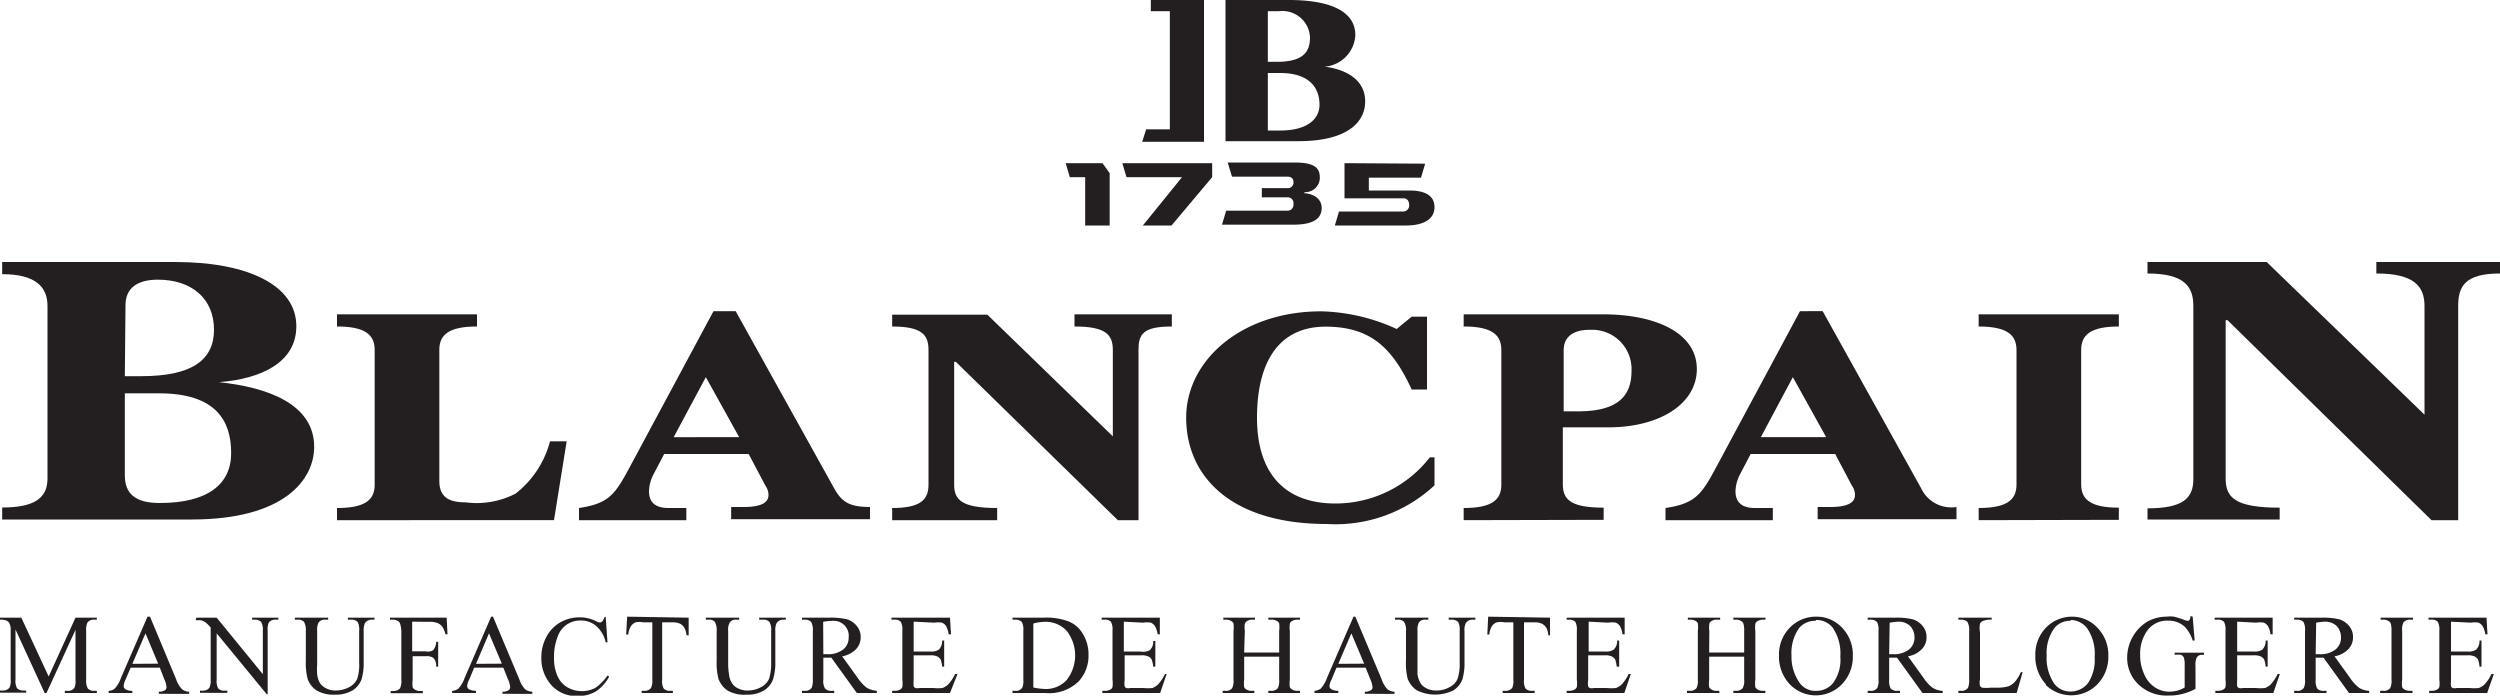 <?xml version="1.0" encoding="UTF-8"?>
<svg xmlns="http://www.w3.org/2000/svg" viewBox="0 0 150 41.74">
  <defs>
    <style>.cls-1{fill:#231f20;}</style>
  </defs>
  <title>blancpain-logo</title>
  <g id="Layer_2" data-name="Layer 2">
    <g id="blp_main_k" data-name="blp main k">
      <path class="cls-1" d="M2.68,41.58.93,37.77v3a.93.93,0,0,0,.09.52.51.51,0,0,0,.39.14h.16v.13H0v-.13H.16a.49.49,0,0,0,.41-.17,1,1,0,0,0,.07-.49V37.84a.91.91,0,0,0-.07-.43.35.35,0,0,0-.17-.17.91.91,0,0,0-.4-.06v-.12H1.28l1.64,3.53,1.61-3.53H5.81v.12H5.66a.46.46,0,0,0-.41.17,1,1,0,0,0-.08.49v2.95a.94.94,0,0,0,.1.52.48.48,0,0,0,.39.14h.15v.13H3.89v-.13h.16a.46.46,0,0,0,.41-.17,1,1,0,0,0,.07-.49v-3L2.79,41.58Z"></path>
      <path class="cls-1" d="M9.59,40.06H7.84l-.31.72a1,1,0,0,0-.11.39.22.22,0,0,0,.1.18.77.77,0,0,0,.42.1v.13H6.52v-.13a.59.59,0,0,0,.36-.13,1.86,1.86,0,0,0,.38-.65L8.85,37H9l1.57,3.76a1.54,1.54,0,0,0,.35.59.66.66,0,0,0,.43.15v.13H9.53V41.5a.6.6,0,0,0,.37-.09.21.21,0,0,0,.09-.18,1.32,1.32,0,0,0-.13-.47Zm-.1-.24L8.73,38l-.79,1.83Z"></path>
      <path class="cls-1" d="M11.78,37.06H13l2.77,3.39V37.84a.94.94,0,0,0-.1-.52.51.51,0,0,0-.39-.14h-.15v-.12H16.7v.12h-.16a.49.49,0,0,0-.41.17,1,1,0,0,0-.07.49v3.81H16L13,38v2.78a.93.93,0,0,0,.09.52.48.48,0,0,0,.39.14h.16v.13H12v-.13h.15a.49.49,0,0,0,.41-.17,1,1,0,0,0,.08-.49V37.65a2.13,2.13,0,0,0-.3-.3,1,1,0,0,0-.3-.14h-.3Z"></path>
      <path class="cls-1" d="M20.87,37.18v-.12h1.6v.12H22.3a.48.48,0,0,0-.41.22,1.12,1.12,0,0,0-.07.48v1.84a3.4,3.4,0,0,1-.13,1.05,1.35,1.35,0,0,1-.53.65,2,2,0,0,1-1.08.26A2,2,0,0,1,19,41.43a1.37,1.37,0,0,1-.54-.69,3.84,3.84,0,0,1-.11-1.12V37.86a1,1,0,0,0-.11-.55.48.48,0,0,0-.38-.13h-.17v-.12h2v.12h-.18a.44.44,0,0,0-.4.18,1,1,0,0,0-.08.5v2a4,4,0,0,0,0,.6,1.38,1.38,0,0,0,.17.53,1,1,0,0,0,.37.31,1.17,1.17,0,0,0,.58.13,1.72,1.72,0,0,0,.8-.2,1.08,1.08,0,0,0,.48-.49,2.81,2.81,0,0,0,.12-1V37.86a1,1,0,0,0-.09-.54.51.51,0,0,0-.39-.14Z"></path>
      <path class="cls-1" d="M24.73,37.3v1.78h.82A.55.55,0,0,0,26,39a.79.79,0,0,0,.17-.49h.12V40h-.12a.75.75,0,0,0-.07-.39.39.39,0,0,0-.18-.18.66.66,0,0,0-.34-.06h-.82v1.42a1.69,1.69,0,0,0,0,.45.32.32,0,0,0,.14.14.55.55,0,0,0,.31.08h.16v.13H23.44v-.13h.16A.49.49,0,0,0,24,41.3a1,1,0,0,0,.08-.51V37.86A1.79,1.79,0,0,0,24,37.4a.29.29,0,0,0-.13-.14.55.55,0,0,0-.31-.08H23.4v-.12h3.4l.05,1h-.12a1.52,1.52,0,0,0-.2-.47.74.74,0,0,0-.28-.21,1.36,1.36,0,0,0-.53-.07Z"></path>
      <path class="cls-1" d="M30.2,40.06H28.45l-.3.72a.89.89,0,0,0-.12.39.22.22,0,0,0,.1.18.91.91,0,0,0,.43.1v.13H27.13v-.13a.64.64,0,0,0,.37-.13,1.86,1.86,0,0,0,.38-.65L29.47,37h.11l1.58,3.76a1.66,1.66,0,0,0,.34.59.71.71,0,0,0,.44.15v.13H30.15V41.5a.6.6,0,0,0,.37-.09.21.21,0,0,0,.09-.18,1.32,1.32,0,0,0-.13-.47Zm-.09-.24L29.34,38l-.78,1.83Z"></path>
      <path class="cls-1" d="M36.34,37l.11,1.54h-.11a1.81,1.81,0,0,0-.59-1,1.4,1.4,0,0,0-.92-.31,1.42,1.42,0,0,0-1.38,1,3.3,3.3,0,0,0-.21,1.24,2.61,2.61,0,0,0,.2,1.07,1.47,1.47,0,0,0,.59.69,1.76,1.76,0,0,0,1.68.05,2.78,2.78,0,0,0,.74-.75l.1.07a2.48,2.48,0,0,1-.79.88,2.05,2.05,0,0,1-1.08.28,2,2,0,0,1-1.74-.83,2.39,2.39,0,0,1-.46-1.46,2.59,2.59,0,0,1,.3-1.25,2.16,2.16,0,0,1,.84-.88,2.33,2.33,0,0,1,1.16-.3,2.17,2.17,0,0,1,1,.24.48.48,0,0,0,.2.07.2.2,0,0,0,.15-.06.6.6,0,0,0,.13-.25Z"></path>
      <path class="cls-1" d="M41.32,37.06v1.06h-.13a1.12,1.12,0,0,0-.1-.4.69.69,0,0,0-.27-.29,1,1,0,0,0-.45-.09h-.64v3.45a.93.93,0,0,0,.09.52.48.48,0,0,0,.39.14h.16v.13H38.5v-.13h.16a.48.48,0,0,0,.4-.17,1,1,0,0,0,.08-.49V37.34h-.55a1.14,1.14,0,0,0-.45,0,.62.62,0,0,0-.29.24,1.08,1.08,0,0,0-.15.49h-.13L37.63,37Z"></path>
      <path class="cls-1" d="M45.55,37.18v-.12h1.6v.12H47a.46.46,0,0,0-.41.22,1,1,0,0,0-.07.48v1.84a3.37,3.37,0,0,1-.14,1.05,1.31,1.31,0,0,1-.53.65,1.93,1.93,0,0,1-1.07.26,2,2,0,0,1-1.13-.25,1.47,1.47,0,0,1-.54-.69A3.84,3.84,0,0,1,43,39.62V37.86a1,1,0,0,0-.11-.55.46.46,0,0,0-.37-.13h-.17v-.12h2v.12h-.17a.42.42,0,0,0-.4.18.86.86,0,0,0-.09.5v2a4,4,0,0,0,.05.6,1.24,1.24,0,0,0,.18.53.83.83,0,0,0,.36.31,1.21,1.21,0,0,0,.59.13,1.66,1.66,0,0,0,.79-.2,1.08,1.08,0,0,0,.48-.49,3.06,3.06,0,0,0,.13-1V37.86a.92.92,0,0,0-.1-.54.49.49,0,0,0-.38-.14Z"></path>
      <path class="cls-1" d="M52.61,41.58h-1.2l-1.53-2.12H49.4v1.32a.89.89,0,0,0,.1.53.49.49,0,0,0,.38.14h.17v.13H48.12v-.13h.17a.47.47,0,0,0,.41-.18,1.17,1.17,0,0,0,.07-.49V37.86a1,1,0,0,0-.1-.54.49.49,0,0,0-.38-.14h-.17v-.12h1.64a4.27,4.27,0,0,1,1.07.1,1.24,1.24,0,0,1,.57.39,1,1,0,0,1,.24.67,1,1,0,0,1-.27.72,1.53,1.53,0,0,1-.84.44l.93,1.29a2.62,2.62,0,0,0,.55.6,1.55,1.55,0,0,0,.6.18ZM49.4,39.25h.19a1.48,1.48,0,0,0,1-.28.91.91,0,0,0,.33-.72.9.9,0,0,0-.84-1h-.16a3.07,3.07,0,0,0-.53.06Z"></path>
      <path class="cls-1" d="M54.82,37.3v1.79h1a.79.79,0,0,0,.52-.12.76.76,0,0,0,.19-.54h.12V40h-.12a1.57,1.57,0,0,0-.09-.43.49.49,0,0,0-.2-.18.87.87,0,0,0-.42-.07h-1v1.49a2.29,2.29,0,0,0,0,.37.24.24,0,0,0,.1.1.53.53,0,0,0,.25,0H56a2.53,2.53,0,0,0,.55,0,1.08,1.08,0,0,0,.34-.21,2.66,2.66,0,0,0,.42-.63h.14L57,41.58H53.53v-.13h.16a.63.63,0,0,0,.3-.07.29.29,0,0,0,.15-.16,1.62,1.62,0,0,0,0-.44V37.84a1,1,0,0,0-.09-.53.49.49,0,0,0-.4-.13h-.16v-.12H57l.06,1h-.14a1.4,1.4,0,0,0-.15-.49.57.57,0,0,0-.25-.21,1.48,1.48,0,0,0-.47,0Z"></path>
      <path class="cls-1" d="M60.75,41.58v-.13h.17a.44.44,0,0,0,.41-.18,1,1,0,0,0,.07-.49V37.86a1,1,0,0,0-.09-.54.52.52,0,0,0-.39-.14h-.17v-.12h1.84a3.85,3.85,0,0,1,1.54.23,1.75,1.75,0,0,1,.85.76,2.33,2.33,0,0,1,.33,1.24,2.24,2.24,0,0,1-.58,1.58,2.51,2.51,0,0,1-2,.71ZM62,41.25a4.18,4.18,0,0,0,.71.09A1.69,1.69,0,0,0,64,40.8a2.39,2.39,0,0,0,0-2.95,1.71,1.71,0,0,0-1.31-.54,2.68,2.68,0,0,0-.69.1Z"></path>
      <path class="cls-1" d="M67.43,37.3v1.79h1A.79.79,0,0,0,69,39a.68.68,0,0,0,.19-.54h.13V40h-.13a1.57,1.57,0,0,0-.09-.43.39.39,0,0,0-.2-.18.87.87,0,0,0-.42-.07h-1v1.49a1.15,1.15,0,0,0,0,.37.22.22,0,0,0,.09.1.53.53,0,0,0,.25,0h.77a2.62,2.62,0,0,0,.56,0,1.15,1.15,0,0,0,.33-.21,2.66,2.66,0,0,0,.42-.63H70l-.39,1.14H66.14v-.13h.16a.67.67,0,0,0,.31-.07.25.25,0,0,0,.14-.16,1.62,1.62,0,0,0,0-.44V37.84a1,1,0,0,0-.09-.53.49.49,0,0,0-.4-.13H66.1v-.12h3.49l0,1h-.13a1.41,1.41,0,0,0-.16-.49.57.57,0,0,0-.25-.21,1.48,1.48,0,0,0-.47,0Z"></path>
      <path class="cls-1" d="M74.65,39.15h2.1V37.86a1.77,1.77,0,0,0,0-.46.32.32,0,0,0-.14-.14.55.55,0,0,0-.31-.08h-.2v-.12H78v.12h-.16a.55.55,0,0,0-.31.08.25.25,0,0,0-.14.16,1.62,1.62,0,0,0,0,.44v2.92a1.69,1.69,0,0,0,0,.45.32.32,0,0,0,.14.14.55.55,0,0,0,.31.08H78v.13H76.1v-.13h.16a.49.49,0,0,0,.41-.16,1,1,0,0,0,.08-.51V39.4h-2.1v1.38a1.69,1.69,0,0,0,0,.45.32.32,0,0,0,.14.14.55.55,0,0,0,.31.08h.16v.13h-1.9v-.13h.16a.46.46,0,0,0,.41-.16,1,1,0,0,0,.08-.51V37.86a1.77,1.77,0,0,0,0-.46.32.32,0,0,0-.14-.14.55.55,0,0,0-.31-.08H73.4v-.12h1.9v.12h-.16a.55.55,0,0,0-.31.08.36.36,0,0,0-.14.16,1.62,1.62,0,0,0,0,.44Z"></path>
      <path class="cls-1" d="M81.94,40.06H80.19l-.3.72a.89.89,0,0,0-.12.39.22.22,0,0,0,.1.18.91.91,0,0,0,.43.1v.13H78.87v-.13a.72.72,0,0,0,.37-.13,1.86,1.86,0,0,0,.38-.65L81.21,37h.11l1.58,3.76a1.66,1.66,0,0,0,.34.59.66.66,0,0,0,.43.15v.13H81.89V41.5a.6.6,0,0,0,.37-.09.21.21,0,0,0,.09-.18,1.32,1.32,0,0,0-.13-.47Zm-.09-.24L81.08,38l-.78,1.83Z"></path>
      <path class="cls-1" d="M86.92,37.18v-.12h1.6v.12h-.17a.46.46,0,0,0-.41.22,1,1,0,0,0-.07.48v1.84a3.4,3.4,0,0,1-.13,1.05,1.35,1.35,0,0,1-.53.65,2.5,2.5,0,0,1-2.2,0,1.49,1.49,0,0,1-.55-.69,3.84,3.84,0,0,1-.1-1.12V37.86a.88.88,0,0,0-.12-.55.46.46,0,0,0-.37-.13H83.7v-.12h2v.12h-.17a.42.42,0,0,0-.4.18,1,1,0,0,0-.08.5v2q0,.3,0,.6a1.58,1.58,0,0,0,.18.53.9.9,0,0,0,.36.31,1.21,1.21,0,0,0,.59.13,1.55,1.55,0,0,0,.79-.2,1,1,0,0,0,.48-.49,2.81,2.81,0,0,0,.13-1V37.86a1,1,0,0,0-.09-.54.52.52,0,0,0-.39-.14Z"></path>
      <path class="cls-1" d="M93,37.06v1.06h-.1a1.37,1.37,0,0,0-.09-.4.71.71,0,0,0-.28-.29,1,1,0,0,0-.45-.09h-.64v3.45a.93.93,0,0,0,.09.52.51.51,0,0,0,.39.14h.16v.13H90.16v-.13h.16a.49.49,0,0,0,.41-.17,1,1,0,0,0,.07-.49V37.34h-.54a1.14,1.14,0,0,0-.45,0,.59.59,0,0,0-.3.24,1.08,1.08,0,0,0-.15.49h-.12L89.29,37Z"></path>
      <path class="cls-1" d="M95.32,37.3v1.79h1a.76.76,0,0,0,.51-.12.71.71,0,0,0,.2-.54h.12V40H97a1.57,1.57,0,0,0-.09-.43.49.49,0,0,0-.2-.18.87.87,0,0,0-.42-.07h-1v1.49a1.15,1.15,0,0,0,0,.37.22.22,0,0,0,.09.1.57.57,0,0,0,.26,0h.76a2.62,2.62,0,0,0,.56,0,1.08,1.08,0,0,0,.34-.21,2.66,2.66,0,0,0,.42-.63h.13l-.39,1.14H94v-.13h.16a.63.63,0,0,0,.3-.07.29.29,0,0,0,.15-.16,1.62,1.62,0,0,0,0-.44V37.84a1,1,0,0,0-.09-.53.53.53,0,0,0-.4-.13H94v-.12h3.48v1h-.13a1.4,1.4,0,0,0-.15-.49.57.57,0,0,0-.25-.21,1.48,1.48,0,0,0-.47,0Z"></path>
      <path class="cls-1" d="M102.55,39.15h2.1V37.86a1.41,1.41,0,0,0-.05-.46.32.32,0,0,0-.14-.14.52.52,0,0,0-.3-.08H104v-.12h1.93v.12h-.16a.61.61,0,0,0-.3.08.29.29,0,0,0-.15.16,1.62,1.62,0,0,0,0,.44v2.92a1.69,1.69,0,0,0,0,.45.32.32,0,0,0,.14.14.52.52,0,0,0,.3.08h.16v.13H104v-.13h.16a.5.5,0,0,0,.4-.16.9.9,0,0,0,.09-.51V39.4h-2.1v1.38a1.69,1.69,0,0,0,0,.45.32.32,0,0,0,.14.14.52.52,0,0,0,.3.08h.17v.13h-1.94v-.13h.16a.49.49,0,0,0,.41-.16,1,1,0,0,0,.08-.51V37.86a1.77,1.77,0,0,0,0-.46.29.29,0,0,0-.13-.14.55.55,0,0,0-.31-.08h-.16v-.12h1.94v.12H103a.52.52,0,0,0-.3.08.25.25,0,0,0-.14.16,1.62,1.62,0,0,0,0,.44Z"></path>
      <path class="cls-1" d="M109,37a2.07,2.07,0,0,1,1.53.67,2.31,2.31,0,0,1,.64,1.67,2.37,2.37,0,0,1-.65,1.71,2.17,2.17,0,0,1-3.07.07l-.07-.07a2.42,2.42,0,0,1-.64-1.72,2.29,2.29,0,0,1,.74-1.76A2.18,2.18,0,0,1,109,37Zm-.06.25a1.25,1.25,0,0,0-1,.44,2.62,2.62,0,0,0-.45,1.65A2.68,2.68,0,0,0,108,41a1.15,1.15,0,0,0,1,.45,1.26,1.26,0,0,0,1-.49,2.37,2.37,0,0,0,.42-1.57,2.73,2.73,0,0,0-.46-1.73,1.23,1.23,0,0,0-1-.46Z"></path>
      <path class="cls-1" d="M116.56,41.58h-1.21l-1.53-2.12h-.47v1.32a1,1,0,0,0,.09.53.49.49,0,0,0,.38.14H114v.13h-1.94v-.13h.17a.44.44,0,0,0,.41-.18,1,1,0,0,0,.07-.49V37.86a1,1,0,0,0-.09-.54.51.51,0,0,0-.39-.14h-.17v-.12h1.65a4.19,4.19,0,0,1,1.06.1,1.22,1.22,0,0,1,.58.39,1,1,0,0,1,.24.67,1,1,0,0,1-.27.72,1.53,1.53,0,0,1-.84.44l.93,1.29a2.41,2.41,0,0,0,.55.6,1.27,1.27,0,0,0,.6.18Zm-3.21-2.33h.19a1.48,1.48,0,0,0,1-.28.91.91,0,0,0,.33-.72,1,1,0,0,0-.26-.69,1,1,0,0,0-.71-.26,4.6,4.6,0,0,0-.52.06Z"></path>
      <path class="cls-1" d="M121.25,40.33h.11L121,41.58h-3.5v-.13h.17a.47.47,0,0,0,.41-.18,1.21,1.21,0,0,0,.07-.5V37.86a1,1,0,0,0-.1-.54.49.49,0,0,0-.38-.14h-.17v-.12h2v.12a1.21,1.21,0,0,0-.5.07.34.34,0,0,0-.2.17,1.46,1.46,0,0,0,0,.51v2.84a.81.81,0,0,0,0,.38.32.32,0,0,0,.12.11,2.26,2.26,0,0,0,.52,0h.33a2.56,2.56,0,0,0,.73-.08,1.05,1.05,0,0,0,.39-.27A2.17,2.17,0,0,0,121.25,40.33Z"></path>
      <path class="cls-1" d="M124.32,37a2.07,2.07,0,0,1,1.53.67,2.32,2.32,0,0,1,.65,1.67,2.37,2.37,0,0,1-.65,1.71,2.19,2.19,0,0,1-3.1.05l0-.05a2.43,2.43,0,0,1-.63-1.72,2.3,2.3,0,0,1,.73-1.76A2.18,2.18,0,0,1,124.32,37Zm-.06.25a1.2,1.2,0,0,0-1,.44,2.55,2.55,0,0,0-.46,1.65,2.71,2.71,0,0,0,.47,1.7,1.2,1.2,0,0,0,1,.45,1.33,1.33,0,0,0,1-.49,2.5,2.5,0,0,0,.41-1.57,2.72,2.72,0,0,0-.45-1.73,1.25,1.25,0,0,0-1-.5Z"></path>
      <path class="cls-1" d="M131.56,37l.12,1.43h-.12a2.11,2.11,0,0,0-.46-.81,1.42,1.42,0,0,0-1-.38,1.46,1.46,0,0,0-1.32.68,2.38,2.38,0,0,0-.37,1.37,2.66,2.66,0,0,0,.25,1.18,1.71,1.71,0,0,0,.65.78,1.55,1.55,0,0,0,.83.25,2,2,0,0,0,.49-.06,1.79,1.79,0,0,0,.45-.19V39.9a1.38,1.38,0,0,0-.05-.45.41.41,0,0,0-.16-.16,1.27,1.27,0,0,0-.39,0v-.13h1.76v.13h-.09a.35.35,0,0,0-.35.17,1,1,0,0,0-.07.49v1.38a3.34,3.34,0,0,1-.76.3,2.9,2.9,0,0,1-.83.1,2.43,2.43,0,0,1-2-.84,2.2,2.2,0,0,1-.51-1.45,2.55,2.55,0,0,1,1.22-2.15A2.42,2.42,0,0,1,130,37a1.62,1.62,0,0,1,.44,0,5.58,5.58,0,0,1,.58.18.72.72,0,0,0,.25.07.11.11,0,0,0,.1-.06.46.46,0,0,0,.06-.23Z"></path>
      <path class="cls-1" d="M134.23,37.3v1.79h1a.79.79,0,0,0,.52-.12.76.76,0,0,0,.19-.54h.12V40h-.12a1.57,1.57,0,0,0-.09-.43.49.49,0,0,0-.2-.18.87.87,0,0,0-.42-.07h-1v1.49a2.29,2.29,0,0,0,0,.37.24.24,0,0,0,.1.1.53.53,0,0,0,.25,0h.77a2.53,2.53,0,0,0,.55,0,1.08,1.08,0,0,0,.34-.21,2.66,2.66,0,0,0,.42-.63h.13l-.39,1.14h-3.48v-.13h.16a.63.63,0,0,0,.3-.07.29.29,0,0,0,.15-.16,1.62,1.62,0,0,0,0-.44V37.84a1,1,0,0,0-.09-.53.49.49,0,0,0-.4-.13h-.16v-.12h3.48l0,1h-.13a1.4,1.4,0,0,0-.15-.49.57.57,0,0,0-.25-.21,1.48,1.48,0,0,0-.47,0Z"></path>
      <path class="cls-1" d="M142.15,41.58h-1.21l-1.53-2.12h-.47v1.32a1,1,0,0,0,.09.53.49.49,0,0,0,.38.14h.18v.13h-1.94v-.13h.17a.44.44,0,0,0,.41-.18,1,1,0,0,0,.07-.49V37.86a1,1,0,0,0-.09-.54.52.52,0,0,0-.39-.14h-.17v-.12h1.65a4.19,4.19,0,0,1,1.06.1,1.22,1.22,0,0,1,.58.39,1,1,0,0,1,.24.67,1,1,0,0,1-.27.72,1.53,1.53,0,0,1-.84.44l.93,1.29a2.41,2.41,0,0,0,.55.6,1.27,1.27,0,0,0,.6.18Zm-3.21-2.33h.19a1.48,1.48,0,0,0,1-.28.91.91,0,0,0,.33-.72,1,1,0,0,0-.26-.69,1,1,0,0,0-.71-.26,4.6,4.6,0,0,0-.52.06Z"></path>
      <path class="cls-1" d="M144.75,41.45v.13h-1.94v-.13H143a.49.49,0,0,0,.41-.16,1,1,0,0,0,.08-.51V37.86a1.41,1.41,0,0,0-.05-.46.29.29,0,0,0-.13-.14.55.55,0,0,0-.31-.08h-.16v-.12h1.94v.12h-.17a.5.5,0,0,0-.4.16,1,1,0,0,0-.08.52v2.92a1.7,1.7,0,0,0,0,.45.32.32,0,0,0,.14.14.61.61,0,0,0,.3.08Z"></path>
      <path class="cls-1" d="M147.06,37.3v1.79h1a.79.79,0,0,0,.52-.12.76.76,0,0,0,.19-.54h.12V40h-.12a1.57,1.57,0,0,0-.09-.43.49.49,0,0,0-.2-.18.87.87,0,0,0-.42-.07h-1v1.49a2.29,2.29,0,0,0,0,.37.24.24,0,0,0,.1.1.53.53,0,0,0,.25,0h.77a2.53,2.53,0,0,0,.55,0,1.08,1.08,0,0,0,.34-.21,2.66,2.66,0,0,0,.42-.63h.14l-.4,1.14h-3.48v-.13h.16a.63.63,0,0,0,.3-.07.29.29,0,0,0,.15-.16,1.62,1.62,0,0,0,0-.44V37.84a1,1,0,0,0-.09-.53.49.49,0,0,0-.4-.13h-.16v-.12h3.48l.06,1h-.13a1.41,1.41,0,0,0-.16-.49.57.57,0,0,0-.25-.21,1.48,1.48,0,0,0-.47,0Z"></path>
      <path class="cls-1" d="M2.85,18.36c0-1.13-.69-1.91-2.72-1.91v-.73H10.51c4.37,0,7.27,1.4,7.27,3.85,0,2.17-2.09,3.16-4.64,3.36h0c2.87.3,5.71,1.29,5.71,3.88,0,1.93-1.74,4.36-7.36,4.36H.13v-.72c2,0,2.72-.61,2.72-1.74Zm4.64,4.21h1c3,0,4.35-.95,4.35-2.79s-1.31-3-3.37-3c-1.16,0-1.94.45-1.94,1.53Zm0,5.94c0,1.08.58,1.67,2.09,1.67,2.87,0,4.29-1.11,4.29-3S13,23.6,9.55,23.6H7.49Z"></path>
      <path class="cls-1" d="M20.22,31.21v-.73c1.71,0,2.26-.5,2.26-1.4V21c0-.9-.55-1.41-2.26-1.41v-.73h8.4v.73c-1.71,0-2.26.51-2.26,1.41v7.84c0,.87.42,1.3,1.57,1.3a5.1,5.1,0,0,0,3-.52A5.84,5.84,0,0,0,33,26.48h1l-.76,4.73Z"></path>
      <path class="cls-1" d="M53.53,18.88h5.71l7.53,7.3h0V21c0-.95-.46-1.41-2.3-1.41v-.73h5.84v.73c-1.73,0-2,.46-2,1.41V31.21H67.07l-9.72-9.5h-.1v7.37c0,.9.43,1.4,2.58,1.4v.73h-6.3v-.73c1.71,0,2.18-.5,2.18-1.4V21c0-.9-.38-1.41-2.18-1.41Z"></path>
      <path class="cls-1" d="M87.82,31.21v-.73c1.71,0,2.26-.5,2.26-1.4V21c0-.9-.55-1.41-2.26-1.41v-.73h8.36c3.23,0,5.63,1.15,5.63,3.28s-2.31,3.54-5.43,3.5H93.77v3.42c0,1,.6,1.39,2.45,1.4v.73Zm6-6.53h.86c2.24,0,3.21-.8,3.21-2.41a2.36,2.36,0,0,0-2.23-2.48h-.31c-.83,0-1.53.33-1.53,1.23Z"></path>
      <path class="cls-1" d="M118.72,31.21v-.73c1.71,0,2.27-.5,2.27-1.4V21c0-.9-.56-1.41-2.27-1.41v-.73h8.41v.73c-1.71,0-2.26.51-2.26,1.41v8.06c0,.9.55,1.4,2.26,1.4v.73Z"></path>
      <path class="cls-1" d="M128.85,15.72H136l9.47,9.16h0V18.36c0-1.19-.63-1.95-2.89-1.95v-.69H150v.69c-2.09,0-2.51.76-2.51,1.95V31.21h-1.6l-12.24-12h-.11v9.5c0,1.13.54,1.75,3.24,1.75v.71h-7.93V30.5c2.15,0,2.75-.62,2.75-1.75V18.36c0-1.13-.49-1.95-2.75-1.95Z"></path>
      <path class="cls-1" d="M115.27,29.3l-5.91-10.63H108l-5.13,9.55c-.81,1.49-1.21,2-2.94,2.26v.73h6.44v-.73h-1.08c-.9,0-1.16-.46-1.16-1a2.32,2.32,0,0,1,.26-1l.65-1.24h5.07l1,1.89a1,1,0,0,1,.19.56c0,.38-.28.73-1.48.73h-.76v.73h8.33v-.73A2,2,0,0,1,115.27,29.3Zm-7.7-6.67,2,3.6h-3.92Z"></path>
      <path class="cls-1" d="M86.07,27.44h-.28a7.17,7.17,0,0,1-5.66,2.77c-3.14,0-4.71-1.91-4.71-5.15s1.24-5.46,4.11-5.46c2.67,0,4,1.23,5.17,3.77h.92V19H84.7l-.9.74a11.43,11.43,0,0,0-4.53-1.06c-4.78,0-8.1,2.94-8.1,6.38s2.59,6.38,8.45,6.38a8.71,8.71,0,0,0,6.45-2.32Z"></path>
      <path class="cls-1" d="M50.05,29.3,44.14,18.67H42.81l-5.13,9.55c-.81,1.49-1.21,2-2.94,2.26v.73h6.44v-.73H40.1c-.9,0-1.16-.46-1.16-1a2.32,2.32,0,0,1,.26-1l.65-1.24h5.07l1,1.89a1,1,0,0,1,.19.56c0,.38-.28.73-1.48.73h-.76v.73H52.2v-.73C51,30.41,50.53,30.16,50.05,29.3Zm-7.7-6.67,2,3.6H40.42Z"></path>
      <path class="cls-1" d="M73.53,0h3.79c2.41,0,4,.63,4,2.11A2,2,0,0,1,79.47,4h0c.64.07,2.44.44,2.44,2.09,0,1.19-1,2.38-4,2.38H73.53Zm2.54,3.71h.53c1.62,0,2-.61,2-1.48A1.66,1.66,0,0,0,76.74.67h-.67Zm0,4.12h.75c1.57,0,2.35-.65,2.35-1.55s-.49-1.9-2.37-1.9h-.73Z"></path>
      <polygon class="cls-1" points="72.24 0 69.05 0 69.05 0.67 70.19 0.67 70.19 7.76 68.77 7.76 68.53 8.51 72.24 8.51 72.24 0"></polygon>
      <polygon class="cls-1" points="66.15 9.79 66.58 10.39 66.58 13.53 65.11 13.53 65.11 10.63 64.19 10.63 63.94 9.79 66.15 9.79"></polygon>
      <polygon class="cls-1" points="67.34 9.79 67.59 10.63 70.92 10.63 68.57 13.53 70.29 13.53 72.73 10.63 72.73 9.79 67.34 9.79"></polygon>
      <path class="cls-1" d="M78.23,11.59c.29,0,1.07.17,1.07.89,0,.52-.33,1-1.69,1H73.32l.25-.84h3.67a.35.35,0,0,0,.37-.35v-.06h0a.35.35,0,0,0-.31-.39H75.71v-.55h1.53a.34.34,0,0,0,.37-.31v-.05h0c0-.16-.07-.33-.37-.33H73.92l-.26-.85h4c1.32,0,1.53.39,1.53.93a.87.87,0,0,1-.89.85h0Z"></path>
      <path class="cls-1" d="M80.67,9.79V11.9h3.54c.26,0,.34.21.34.4a.36.36,0,0,1-.33.39H80.34l-.25.84h4.28c.92,0,1.7-.31,1.7-1.1s-.73-1-1.51-1H82.13v-.77h3.13l.25-.84Z"></path>
    </g>
  </g>
</svg>
